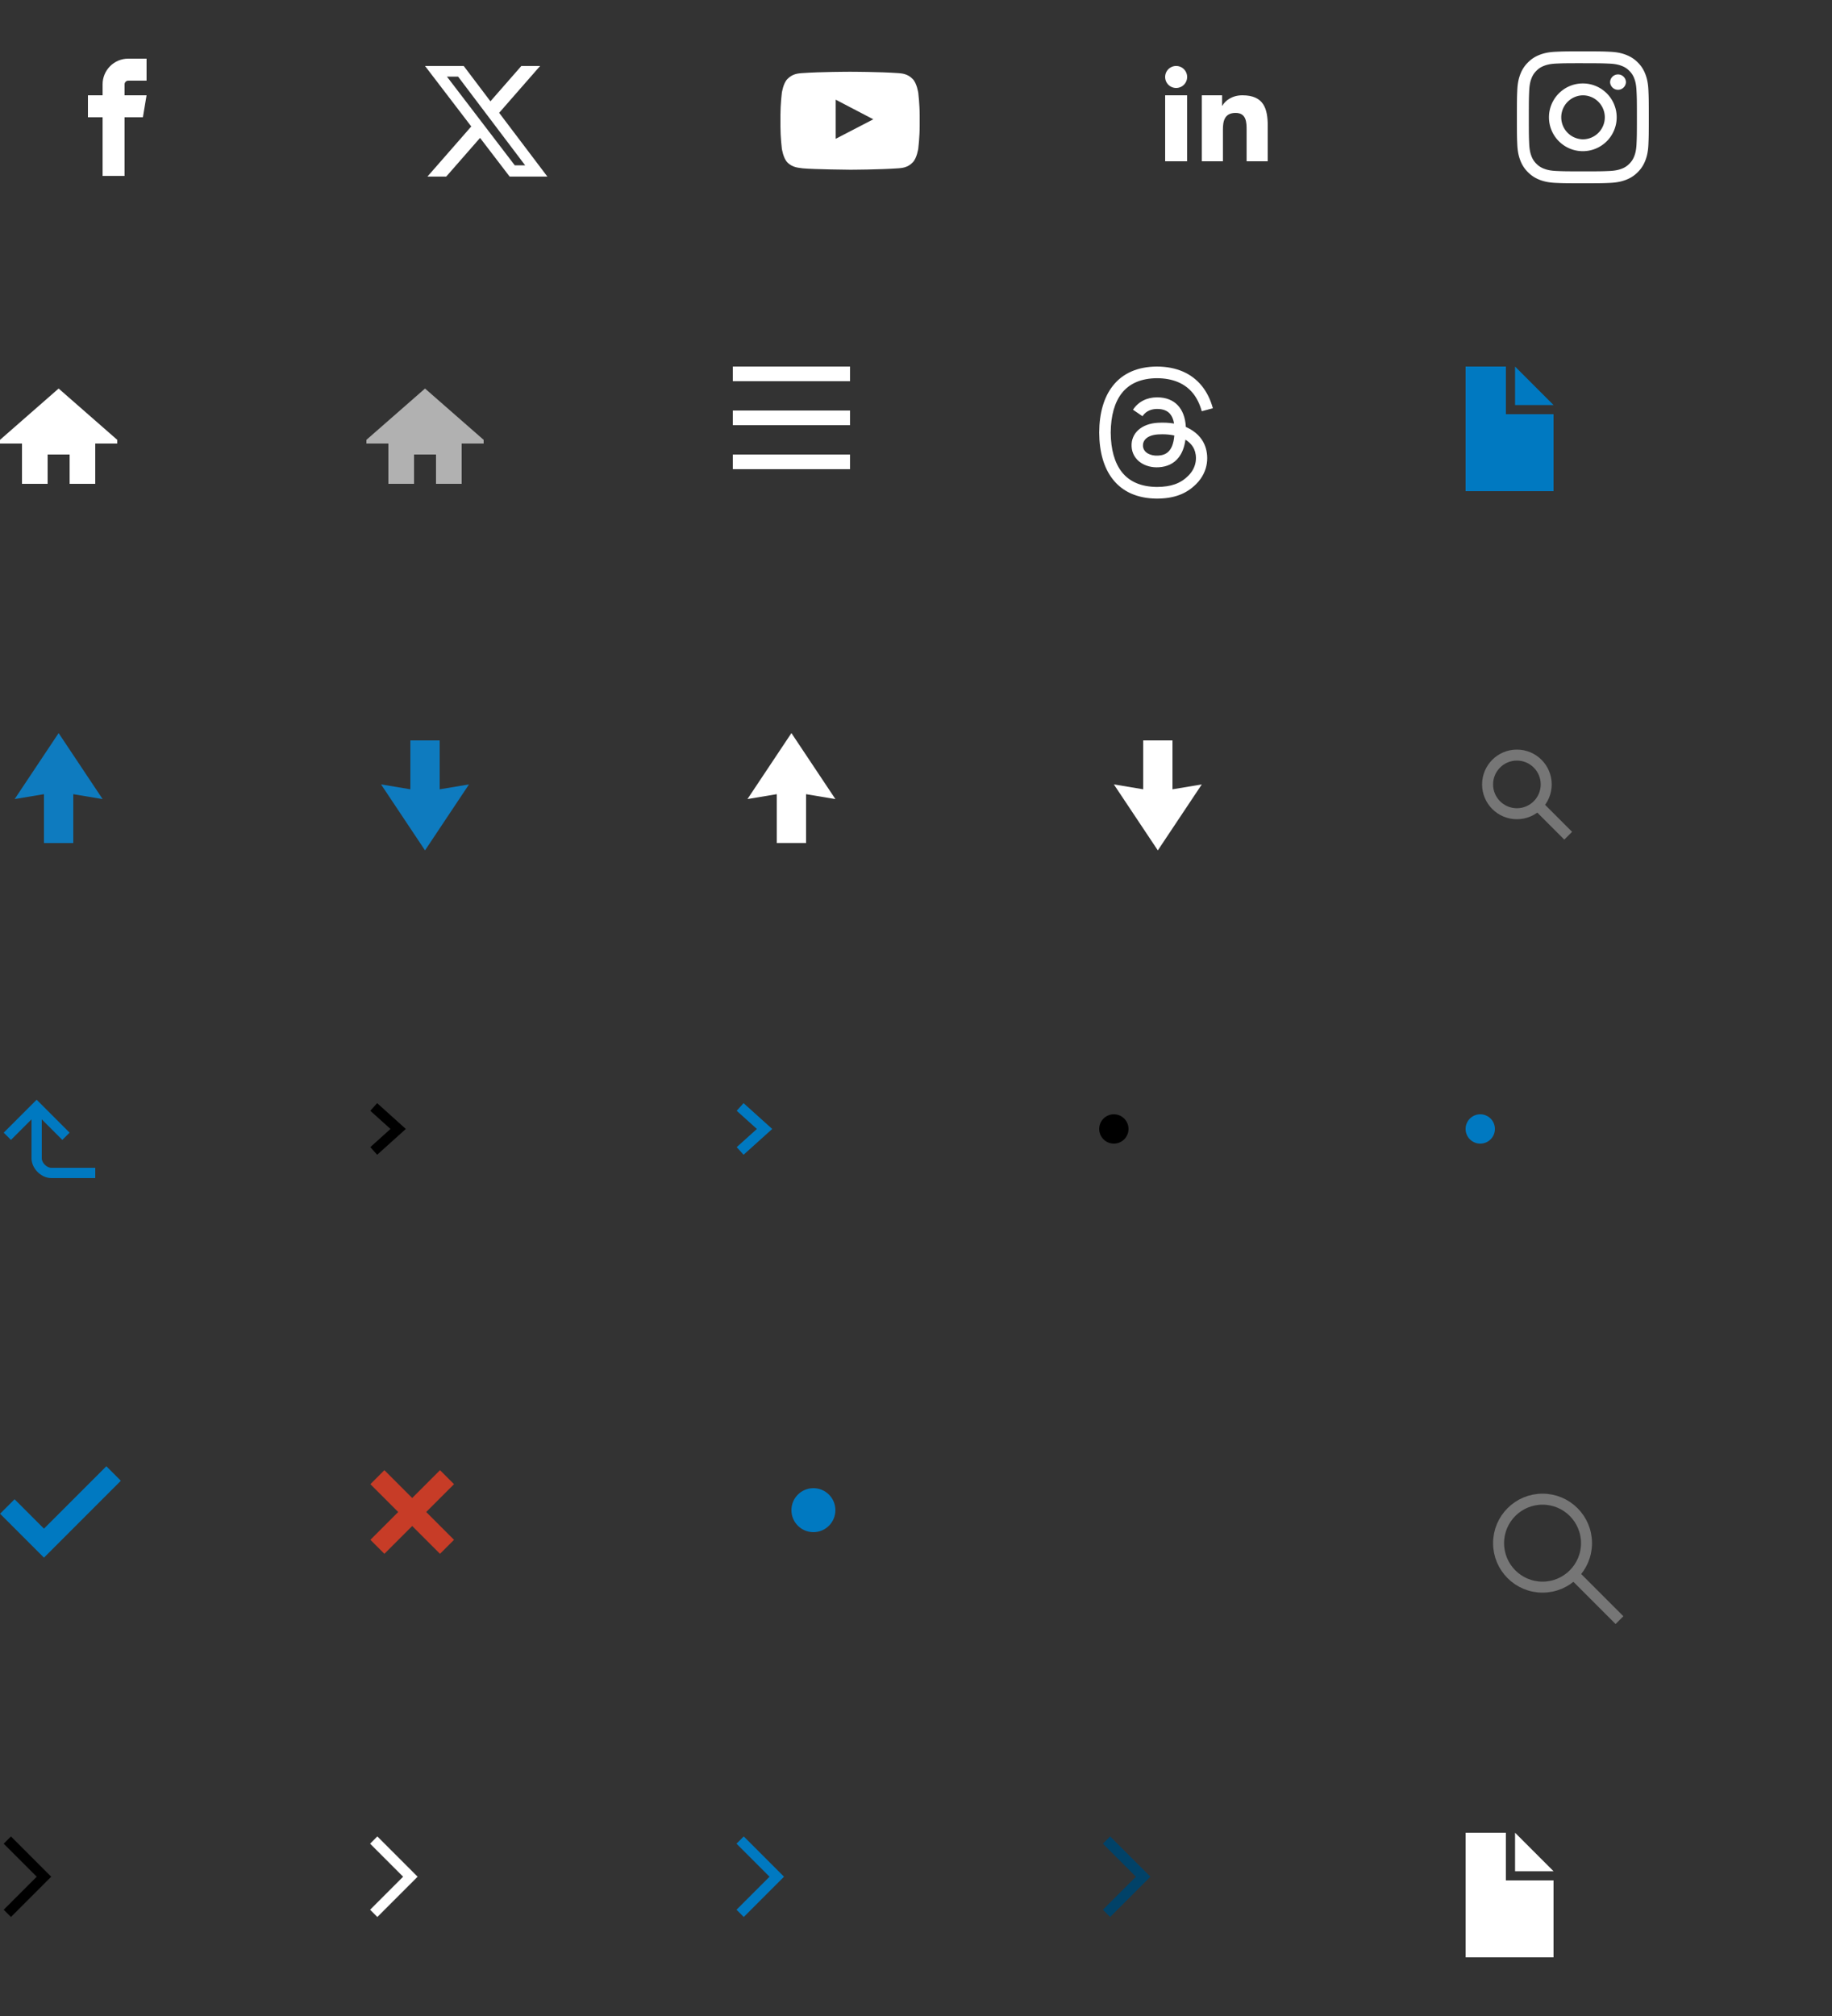 <svg xmlns="http://www.w3.org/2000/svg" xmlns:xlink="http://www.w3.org/1999/xlink" width="250" height="275" viewBox="0 0 500 550">
	<rect x="0" y="0" width="500" height="550" fill="#333333" stroke="none"/>
	<defs>
		<path id="d" d="m28.077 37.87-.002-10.68 10.268 5.357-10.266 5.32zM50.62 25.342s-.37-2.62-1.51-3.772c-1.445-1.51-3.065-1.52-3.808-1.61-5.317-.382-13.294-.382-13.294-.382h-.016s-7.977 0-13.294.384c-.743.09-2.362.098-3.808 1.61-1.14 1.153-1.51 3.772-1.51 3.772s-.38 3.074-.38 6.15v2.882c0 3.075.38 6.15.38 6.15s.37 2.62 1.51 3.772c1.446 1.513 3.344 1.465 4.19 1.624 3.04.292 12.92.382 12.92.382s7.985-.012 13.302-.397c.743-.088 2.363-.096 3.808-1.61 1.14-1.152 1.51-3.77 1.51-3.77s.38-3.076.38-6.15v-2.884c0-3.075-.38-6.15-.38-6.15z"/>
		<path id="b" d="M35 22h5v-6h-5c-3.86 0-7 3.14-7 7v3h-4v6h4v16h6V32h5l1-6h-6v-3c0-.542.458-1 1-1"/>
		<path id="c" d="M26.29 0h5.12L20.23 12.78l13.16 17.39h-10.3l-8.07-10.55-9.23 10.55H.66L12.62 16.5 0 0h10.56l7.29 9.64zm-1.8 27.11h2.84L9.02 2.9H5.98L24.5 27.11Z" transform="translate(16 18)"/>
		<path id="g" d="M26 21v11h-7v-8h-6v8H6V21H0v-1h32v1zM16 6l16 14H0z"/>
		<path id="i" d="M24 10.5H13.5V0zM11 0v13h13v21H0V0z"/>
		<path id="l" fill="none" stroke="#0079C1" stroke-width="2.8" d="m2 10 8-8 8 8m-8-6v12c0 2 2 4 4 4h12"/>
		<path id="m" fill="none" stroke-width="2.8" d="m2 2 6.666 6L2 14"/>
		<path id="o" fill="none" stroke-width="5.6" d="M31 2 12 21 2 11"/>
		<path id="p" stroke-width="5.4" d="M22 3 3 22M3 3l19 19"/>
		<path id="r" fill="none" stroke-width="2.8" d="m2 2 10 10L2 22"/>
		<path id="h" d="M0 0h32v4H0zm0 12h32v4H0zm0 12h32v4H0z"/>
		<path id="a" d="M20 16.666V30h-8V16.666L4 18 16 0l12 18-8-1.333z"/>
		<path id="s" d="M24.12 16.7c-.16-.07-.31-.15-.47-.21-.28-5.12-3.08-8.06-7.78-8.09h-.06c-2.81 0-5.15 1.2-6.59 3.38l2.59 1.77c1.08-1.63 2.76-1.98 4.01-1.98h.04c1.55 0 2.72.46 3.47 1.34.55.64.92 1.52 1.1 2.64-1.37-.23-2.86-.3-4.44-.21-4.47.26-7.34 2.86-7.15 6.49.1 1.84 1.01 3.42 2.58 4.45 1.32.87 3.03 1.3 4.8 1.2 2.34-.13 4.17-1.02 5.45-2.65.97-1.24 1.59-2.84 1.86-4.87 1.11.67 1.94 1.56 2.4 2.62.78 1.81.82 4.78-1.6 7.2-2.12 2.12-4.68 3.04-8.54 3.07-4.28-.03-7.52-1.4-9.62-4.08-1.97-2.51-2.99-6.12-3.03-10.75.04-4.63 1.06-8.25 3.03-10.76 2.1-2.68 5.34-4.05 9.62-4.08 4.31.03 7.6 1.41 9.79 4.1 1.07 1.32 1.88 2.98 2.41 4.91l3.03-.81c-.65-2.38-1.66-4.43-3.04-6.13C25.15 1.8 21.05.04 15.77 0h-.02C10.49.04 6.43 1.81 3.71 5.27 1.29 8.35.04 12.63 0 18s0 .03 0 .03c.04 5.37 1.29 9.65 3.71 12.73 2.72 3.46 6.77 5.23 12.04 5.27h.02c4.68-.03 7.98-1.26 10.7-3.98 3.56-3.55 3.45-8.01 2.28-10.75-.84-1.96-2.45-3.55-4.64-4.61Zm-8.09 7.6c-1.96.11-3.99-.77-4.09-2.65-.07-1.4.99-2.95 4.21-3.14.37-.02.73-.03 1.09-.03 1.17 0 2.26.11 3.26.33-.37 4.64-2.55 5.39-4.47 5.49"/>
		<g id="e">
			<path d="M28 26h5.535v2.837h.08c.77-1.38 2.654-2.837 5.463-2.837C44.92 26 46 29.637 46 34.367V44h-5.77v-8.54c0-2.037-.04-4.657-3-4.657-3.005 0-3.463 2.218-3.463 4.51V44H28z"/>
			<path d="M18 26h6v18h-6z" class="path2"/>
			<path d="M24 21a3 3 0 1 1-6 0 3 3 0 0 1 6 0" class="path3"/>
		</g>
		<g id="f">
			<path d="M31.994 14.012c-4.886 0-5.5.02-7.42.108-1.914.086-3.22.392-4.366.836-1.184.46-2.188 1.076-3.188 2.076s-1.616 2.004-2.076 3.188c-.444 1.14-.748 2.45-.836 4.364-.088 1.92-.108 2.536-.108 7.42 0 4.888.02 5.5.108 7.42.088 1.916.392 3.22.836 4.368.46 1.184 1.076 2.188 2.076 3.188s2.004 1.616 3.188 2.076c1.144.444 2.452.748 4.368.836 1.92.088 2.532.108 7.42.108 4.886 0 5.5-.02 7.42-.108 1.912-.088 3.22-.392 4.366-.836 1.192-.46 2.196-1.076 3.196-2.076s1.616-2.004 2.076-3.188c.444-1.144.75-2.452.836-4.368.09-1.92.11-2.532.11-7.42 0-4.886-.02-5.5-.11-7.42-.086-1.912-.39-3.22-.834-4.366-.46-1.192-1.076-2.196-2.076-3.196s-2.02-1.606-3.2-2.066c-1.14-.444-2.45-.748-4.364-.836-1.92-.088-2.532-.108-7.42-.108zm0 3.24c4.804 0 5.374.02 7.272.106 1.754.08 2.706.364 3.34.62.84.32 1.44.706 2.07 1.34a5.5 5.5 0 0 1 1.346 2.066c.256.634.54 1.586.62 3.34.096 1.9.114 2.468.114 7.272s-.02 5.374-.104 7.27c-.08 1.756-.372 2.708-.62 3.34a5.6 5.6 0 0 1-1.344 2.072 5.6 5.6 0 0 1-2.068 1.348c-.636.246-1.588.54-3.34.62-1.9.086-2.468.104-7.274.104s-5.376-.02-7.272-.108c-1.756-.08-2.708-.372-3.34-.62a5.6 5.6 0 0 1-2.072-1.344 5.54 5.54 0 0 1-1.344-2.066c-.246-.636-.54-1.588-.62-3.344-.086-1.896-.104-2.466-.104-7.27 0-4.806.02-5.376.108-7.274.08-1.754.37-2.706.62-3.34.324-.84.714-1.44 1.34-2.07.628-.632 1.228-1.02 2.068-1.348.636-.248 1.588-.54 3.344-.62 1.9-.084 2.47-.1 7.27-.1z"/>
			<path d="M31.994 38.004a5.999 5.999 0 0 1 0-11.996 6 6 0 0 1 6 6 6 6 0 0 1-6 5.996m0-15.24c-5.1 0-9.24 4.14-9.24 9.24 0 5.106 4.14 9.24 9.24 9.24a9.24 9.24 0 0 0 9.24-9.24c0-5.1-4.136-9.24-9.24-9.24M43.76 22.4a2.161 2.161 0 0 1-4.32 0 2.161 2.161 0 0 1 4.32 0"/>
		</g>
		<g id="k" fill="none" stroke="#767676">
			<circle cx="14" cy="14" r="8"/>
			<path d="m20 20 8 8"/>
		</g>
		<circle id="n" cx="4" cy="8" r="4"/>
		<circle id="q" cx="22" cy="12" r="6"/>
		<use xlink:href="#a" id="j" transform="rotate(180 16 16)"/>
	</defs>
	<g fill="#fff">
		<use xlink:href="#b"/>
		<use xlink:href="#c" x="100"/>
		<use xlink:href="#d" x="200"/>
		<use xlink:href="#e" x="300"/>
		<use xlink:href="#f" x="400"/>
		<use xlink:href="#g" y="100"/>
		<use xlink:href="#g" x="100" y="100" fill="#b1b1b1"/>
		<use xlink:href="#h" x="200" y="100"/>
		<use xlink:href="#i" x="400" y="100" fill="#0079C1"/>
		<use xlink:href="#a" y="200" fill="#0E7BBF"/>
		<use xlink:href="#j" x="100" y="200" fill="#0E7BBF"/>
		<use xlink:href="#a" x="200" y="200"/>
		<use xlink:href="#j" x="300" y="200"/>
		<use xlink:href="#k" x="400" y="200" stroke-width="3"/>
		<use xlink:href="#k" stroke-width="2" transform="matrix(1.5 0 0 1.5 400 400)"/>
		<use xlink:href="#l" y="300"/>
		<use xlink:href="#m" x="100" y="300" stroke="#000"/>
		<use xlink:href="#m" x="200" y="300" stroke="#0079c1"/>
		<use xlink:href="#n" x="300" y="300" fill="#000"/>
		<use xlink:href="#n" x="400" y="300" fill="#0079c1"/>
		<use xlink:href="#o" y="400" stroke="#0079c1"/>
		<use xlink:href="#p" x="100" y="400" stroke="#c73c27"/>
		<use xlink:href="#q" x="200" y="400" fill="#0079c1"/>
		<use xlink:href="#r" y="500" stroke="#000"/>
		<use xlink:href="#r" x="100" y="500" stroke="#fff"/>
		<use xlink:href="#r" x="200" y="500" stroke="#0079c1"/>
		<use xlink:href="#r" x="300" y="500" stroke="#014268"/>
		<use xlink:href="#i" x="400" y="500"/>
		<use xlink:href="#s" x="300" y="100"/>
	</g>
</svg>
